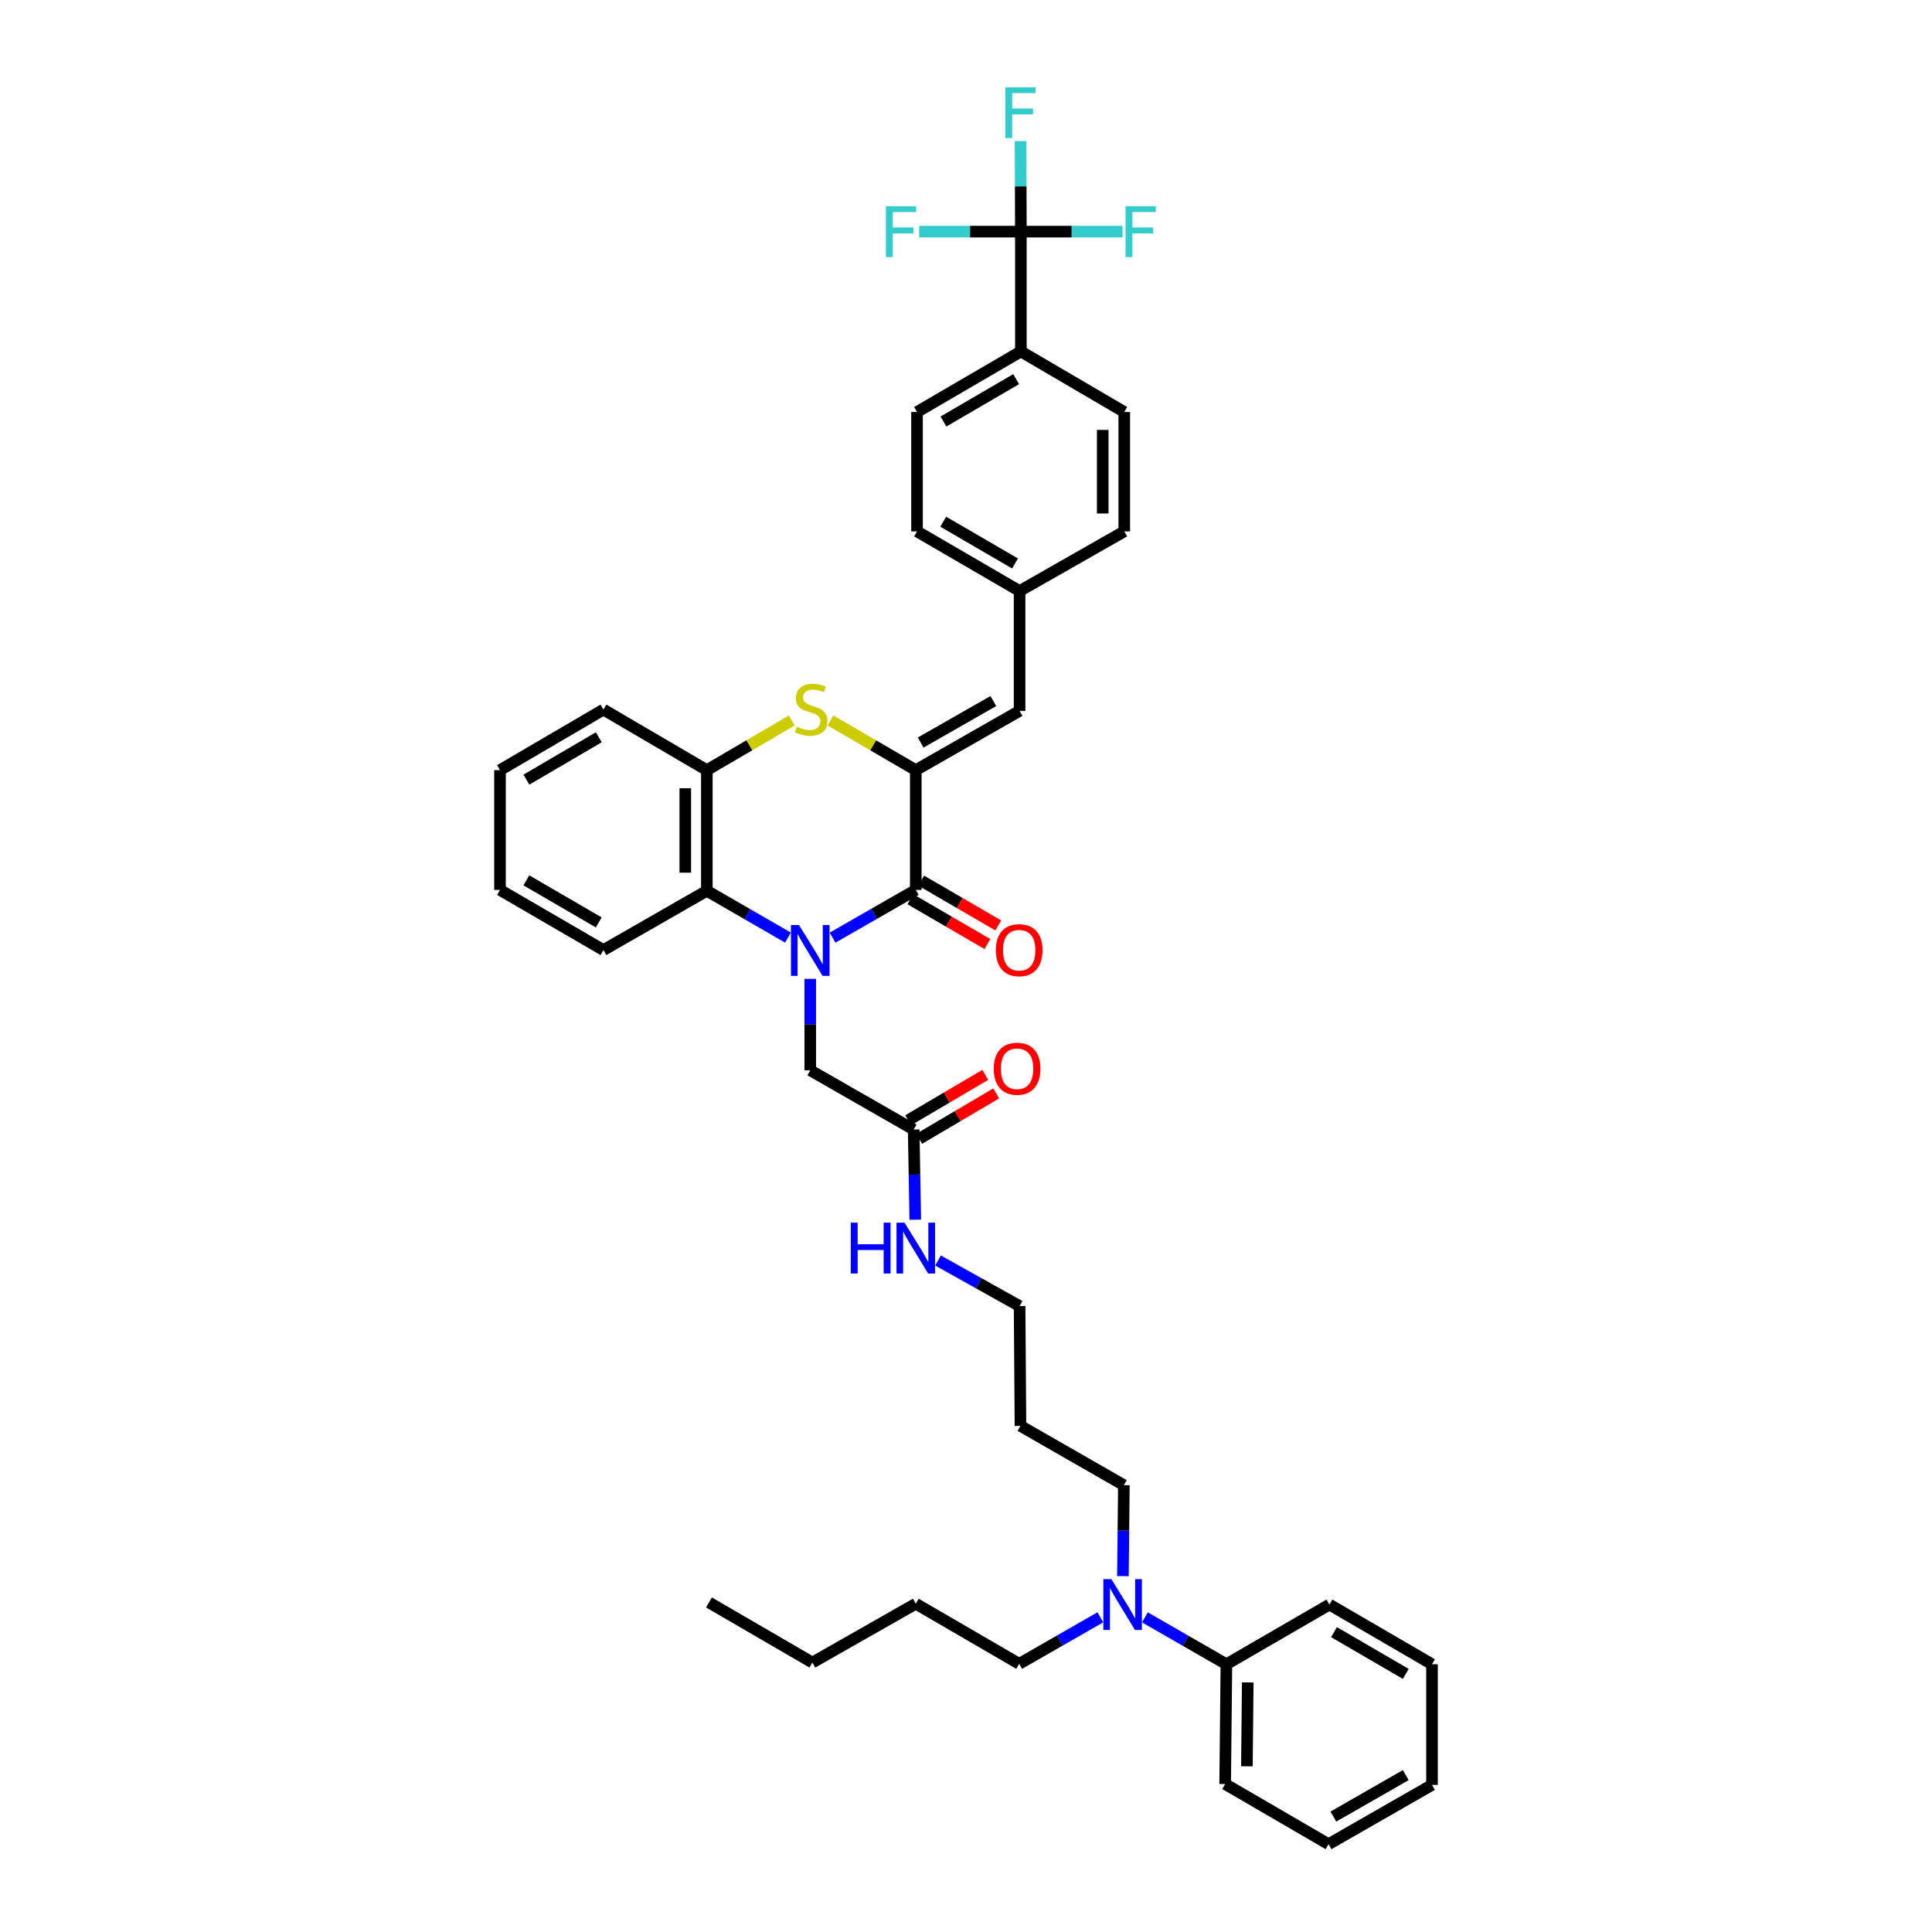 <?xml version='1.0' encoding='iso-8859-1'?>
<svg version='1.1' baseProfile='full'
              xmlns='http://www.w3.org/2000/svg'
                      xmlns:rdkit='http://www.rdkit.org/xml'
                      xmlns:xlink='http://www.w3.org/1999/xlink'
                  xml:space='preserve'
width='1000px' height='1000px' viewBox='0 0 1000 1000'>
<!-- END OF HEADER -->
<rect style='opacity:1.0;fill:#FFFFFF;stroke:none' width='1000' height='1000' x='0' y='0'> </rect>
<path class='bond-0' d='M 430.933,485.328 L 452.471,472.977' style='fill:none;fill-rule:evenodd;stroke:#0000FF;stroke-width:6px;stroke-linecap:butt;stroke-linejoin:miter;stroke-opacity:1' />
<path class='bond-0' d='M 452.471,472.977 L 474.008,460.627' style='fill:none;fill-rule:evenodd;stroke:#000000;stroke-width:6px;stroke-linecap:butt;stroke-linejoin:miter;stroke-opacity:1' />
<path class='bond-3' d='M 407.856,485.301 L 386.858,473.181' style='fill:none;fill-rule:evenodd;stroke:#0000FF;stroke-width:6px;stroke-linecap:butt;stroke-linejoin:miter;stroke-opacity:1' />
<path class='bond-3' d='M 386.858,473.181 L 365.86,461.061' style='fill:none;fill-rule:evenodd;stroke:#000000;stroke-width:6px;stroke-linecap:butt;stroke-linejoin:miter;stroke-opacity:1' />
<path class='bond-7' d='M 419.38,506.66 L 419.38,530.319' style='fill:none;fill-rule:evenodd;stroke:#0000FF;stroke-width:6px;stroke-linecap:butt;stroke-linejoin:miter;stroke-opacity:1' />
<path class='bond-7' d='M 419.38,530.319 L 419.38,553.977' style='fill:none;fill-rule:evenodd;stroke:#000000;stroke-width:6px;stroke-linecap:butt;stroke-linejoin:miter;stroke-opacity:1' />
<path class='bond-1' d='M 474.008,460.627 L 474.008,398.621' style='fill:none;fill-rule:evenodd;stroke:#000000;stroke-width:6px;stroke-linecap:butt;stroke-linejoin:miter;stroke-opacity:1' />
<path class='bond-10' d='M 471.206,465.447 L 491.152,477.045' style='fill:none;fill-rule:evenodd;stroke:#000000;stroke-width:6px;stroke-linecap:butt;stroke-linejoin:miter;stroke-opacity:1' />
<path class='bond-10' d='M 491.152,477.045 L 511.099,488.644' style='fill:none;fill-rule:evenodd;stroke:#FF0000;stroke-width:6px;stroke-linecap:butt;stroke-linejoin:miter;stroke-opacity:1' />
<path class='bond-10' d='M 476.811,455.808 L 496.757,467.406' style='fill:none;fill-rule:evenodd;stroke:#000000;stroke-width:6px;stroke-linecap:butt;stroke-linejoin:miter;stroke-opacity:1' />
<path class='bond-10' d='M 496.757,467.406 L 516.704,479.005' style='fill:none;fill-rule:evenodd;stroke:#FF0000;stroke-width:6px;stroke-linecap:butt;stroke-linejoin:miter;stroke-opacity:1' />
<path class='bond-6' d='M 474.008,398.621 L 527.739,367.94' style='fill:none;fill-rule:evenodd;stroke:#000000;stroke-width:6px;stroke-linecap:butt;stroke-linejoin:miter;stroke-opacity:1' />
<path class='bond-6' d='M 476.539,384.337 L 514.15,362.86' style='fill:none;fill-rule:evenodd;stroke:#000000;stroke-width:6px;stroke-linecap:butt;stroke-linejoin:miter;stroke-opacity:1' />
<path class='bond-39' d='M 474.008,398.621 L 451.922,385.76' style='fill:none;fill-rule:evenodd;stroke:#000000;stroke-width:6px;stroke-linecap:butt;stroke-linejoin:miter;stroke-opacity:1' />
<path class='bond-39' d='M 451.922,385.76 L 429.836,372.899' style='fill:none;fill-rule:evenodd;stroke:#CCCC00;stroke-width:6px;stroke-linecap:butt;stroke-linejoin:miter;stroke-opacity:1' />
<path class='bond-2' d='M 409.832,372.918 L 387.846,385.77' style='fill:none;fill-rule:evenodd;stroke:#CCCC00;stroke-width:6px;stroke-linecap:butt;stroke-linejoin:miter;stroke-opacity:1' />
<path class='bond-2' d='M 387.846,385.77 L 365.86,398.621' style='fill:none;fill-rule:evenodd;stroke:#000000;stroke-width:6px;stroke-linecap:butt;stroke-linejoin:miter;stroke-opacity:1' />
<path class='bond-5' d='M 365.86,461.061 L 365.86,398.621' style='fill:none;fill-rule:evenodd;stroke:#000000;stroke-width:6px;stroke-linecap:butt;stroke-linejoin:miter;stroke-opacity:1' />
<path class='bond-5' d='M 354.71,451.695 L 354.71,407.987' style='fill:none;fill-rule:evenodd;stroke:#000000;stroke-width:6px;stroke-linecap:butt;stroke-linejoin:miter;stroke-opacity:1' />
<path class='bond-23' d='M 365.86,461.061 L 312.34,491.748' style='fill:none;fill-rule:evenodd;stroke:#000000;stroke-width:6px;stroke-linecap:butt;stroke-linejoin:miter;stroke-opacity:1' />
<path class='bond-4' d='M 528.401,119.897 L 528.401,181.903' style='fill:none;fill-rule:evenodd;stroke:#000000;stroke-width:6px;stroke-linecap:butt;stroke-linejoin:miter;stroke-opacity:1' />
<path class='bond-13' d='M 528.401,119.897 L 528.321,96.459' style='fill:none;fill-rule:evenodd;stroke:#000000;stroke-width:6px;stroke-linecap:butt;stroke-linejoin:miter;stroke-opacity:1' />
<path class='bond-13' d='M 528.321,96.459 L 528.241,73.021' style='fill:none;fill-rule:evenodd;stroke:#33CCCC;stroke-width:6px;stroke-linecap:butt;stroke-linejoin:miter;stroke-opacity:1' />
<path class='bond-14' d='M 528.401,119.897 L 502.076,119.897' style='fill:none;fill-rule:evenodd;stroke:#000000;stroke-width:6px;stroke-linecap:butt;stroke-linejoin:miter;stroke-opacity:1' />
<path class='bond-14' d='M 502.076,119.897 L 475.751,119.897' style='fill:none;fill-rule:evenodd;stroke:#33CCCC;stroke-width:6px;stroke-linecap:butt;stroke-linejoin:miter;stroke-opacity:1' />
<path class='bond-15' d='M 528.401,119.897 L 554.718,119.897' style='fill:none;fill-rule:evenodd;stroke:#000000;stroke-width:6px;stroke-linecap:butt;stroke-linejoin:miter;stroke-opacity:1' />
<path class='bond-15' d='M 554.718,119.897 L 581.034,119.897' style='fill:none;fill-rule:evenodd;stroke:#33CCCC;stroke-width:6px;stroke-linecap:butt;stroke-linejoin:miter;stroke-opacity:1' />
<path class='bond-25' d='M 365.86,398.621 L 312.34,367.284' style='fill:none;fill-rule:evenodd;stroke:#000000;stroke-width:6px;stroke-linecap:butt;stroke-linejoin:miter;stroke-opacity:1' />
<path class='bond-16' d='M 527.739,367.94 L 527.739,305.922' style='fill:none;fill-rule:evenodd;stroke:#000000;stroke-width:6px;stroke-linecap:butt;stroke-linejoin:miter;stroke-opacity:1' />
<path class='bond-8' d='M 419.38,553.977 L 472.918,584.646' style='fill:none;fill-rule:evenodd;stroke:#000000;stroke-width:6px;stroke-linecap:butt;stroke-linejoin:miter;stroke-opacity:1' />
<path class='bond-12' d='M 475.748,589.449 L 495.692,577.697' style='fill:none;fill-rule:evenodd;stroke:#000000;stroke-width:6px;stroke-linecap:butt;stroke-linejoin:miter;stroke-opacity:1' />
<path class='bond-12' d='M 495.692,577.697 L 515.636,565.946' style='fill:none;fill-rule:evenodd;stroke:#FF0000;stroke-width:6px;stroke-linecap:butt;stroke-linejoin:miter;stroke-opacity:1' />
<path class='bond-12' d='M 470.088,579.843 L 490.032,568.091' style='fill:none;fill-rule:evenodd;stroke:#000000;stroke-width:6px;stroke-linecap:butt;stroke-linejoin:miter;stroke-opacity:1' />
<path class='bond-12' d='M 490.032,568.091 L 509.975,556.339' style='fill:none;fill-rule:evenodd;stroke:#FF0000;stroke-width:6px;stroke-linecap:butt;stroke-linejoin:miter;stroke-opacity:1' />
<path class='bond-20' d='M 472.918,584.646 L 473.333,607.981' style='fill:none;fill-rule:evenodd;stroke:#000000;stroke-width:6px;stroke-linecap:butt;stroke-linejoin:miter;stroke-opacity:1' />
<path class='bond-20' d='M 473.333,607.981 L 473.747,631.316' style='fill:none;fill-rule:evenodd;stroke:#0000FF;stroke-width:6px;stroke-linecap:butt;stroke-linejoin:miter;stroke-opacity:1' />
<path class='bond-9' d='M 528.401,181.903 L 474.652,213.247' style='fill:none;fill-rule:evenodd;stroke:#000000;stroke-width:6px;stroke-linecap:butt;stroke-linejoin:miter;stroke-opacity:1' />
<path class='bond-9' d='M 525.956,196.237 L 488.332,218.177' style='fill:none;fill-rule:evenodd;stroke:#000000;stroke-width:6px;stroke-linecap:butt;stroke-linejoin:miter;stroke-opacity:1' />
<path class='bond-41' d='M 528.401,181.903 L 581.921,213.247' style='fill:none;fill-rule:evenodd;stroke:#000000;stroke-width:6px;stroke-linecap:butt;stroke-linejoin:miter;stroke-opacity:1' />
<path class='bond-11' d='M 581.22,815.813 L 581.465,792.266' style='fill:none;fill-rule:evenodd;stroke:#0000FF;stroke-width:6px;stroke-linecap:butt;stroke-linejoin:miter;stroke-opacity:1' />
<path class='bond-11' d='M 581.465,792.266 L 581.711,768.719' style='fill:none;fill-rule:evenodd;stroke:#000000;stroke-width:6px;stroke-linecap:butt;stroke-linejoin:miter;stroke-opacity:1' />
<path class='bond-17' d='M 592.595,837.144 L 613.69,849.275' style='fill:none;fill-rule:evenodd;stroke:#0000FF;stroke-width:6px;stroke-linecap:butt;stroke-linejoin:miter;stroke-opacity:1' />
<path class='bond-17' d='M 613.69,849.275 L 634.784,861.406' style='fill:none;fill-rule:evenodd;stroke:#000000;stroke-width:6px;stroke-linecap:butt;stroke-linejoin:miter;stroke-opacity:1' />
<path class='bond-28' d='M 569.544,837.117 L 548.536,849.156' style='fill:none;fill-rule:evenodd;stroke:#0000FF;stroke-width:6px;stroke-linecap:butt;stroke-linejoin:miter;stroke-opacity:1' />
<path class='bond-28' d='M 548.536,849.156 L 527.528,861.196' style='fill:none;fill-rule:evenodd;stroke:#000000;stroke-width:6px;stroke-linecap:butt;stroke-linejoin:miter;stroke-opacity:1' />
<path class='bond-21' d='M 527.739,305.922 L 581.921,275.043' style='fill:none;fill-rule:evenodd;stroke:#000000;stroke-width:6px;stroke-linecap:butt;stroke-linejoin:miter;stroke-opacity:1' />
<path class='bond-22' d='M 527.739,305.922 L 474.652,275.043' style='fill:none;fill-rule:evenodd;stroke:#000000;stroke-width:6px;stroke-linecap:butt;stroke-linejoin:miter;stroke-opacity:1' />
<path class='bond-22' d='M 525.382,291.652 L 488.222,270.036' style='fill:none;fill-rule:evenodd;stroke:#000000;stroke-width:6px;stroke-linecap:butt;stroke-linejoin:miter;stroke-opacity:1' />
<path class='bond-29' d='M 634.784,861.406 L 634.14,923.419' style='fill:none;fill-rule:evenodd;stroke:#000000;stroke-width:6px;stroke-linecap:butt;stroke-linejoin:miter;stroke-opacity:1' />
<path class='bond-29' d='M 645.837,870.824 L 645.386,914.232' style='fill:none;fill-rule:evenodd;stroke:#000000;stroke-width:6px;stroke-linecap:butt;stroke-linejoin:miter;stroke-opacity:1' />
<path class='bond-30' d='M 634.784,861.406 L 688.106,830.515' style='fill:none;fill-rule:evenodd;stroke:#000000;stroke-width:6px;stroke-linecap:butt;stroke-linejoin:miter;stroke-opacity:1' />
<path class='bond-18' d='M 474.652,213.247 L 474.652,275.043' style='fill:none;fill-rule:evenodd;stroke:#000000;stroke-width:6px;stroke-linecap:butt;stroke-linejoin:miter;stroke-opacity:1' />
<path class='bond-19' d='M 581.921,213.247 L 581.921,275.043' style='fill:none;fill-rule:evenodd;stroke:#000000;stroke-width:6px;stroke-linecap:butt;stroke-linejoin:miter;stroke-opacity:1' />
<path class='bond-19' d='M 570.771,222.516 L 570.771,265.773' style='fill:none;fill-rule:evenodd;stroke:#000000;stroke-width:6px;stroke-linecap:butt;stroke-linejoin:miter;stroke-opacity:1' />
<path class='bond-27' d='M 485.526,652.444 L 506.632,664.238' style='fill:none;fill-rule:evenodd;stroke:#0000FF;stroke-width:6px;stroke-linecap:butt;stroke-linejoin:miter;stroke-opacity:1' />
<path class='bond-27' d='M 506.632,664.238 L 527.739,676.032' style='fill:none;fill-rule:evenodd;stroke:#000000;stroke-width:6px;stroke-linecap:butt;stroke-linejoin:miter;stroke-opacity:1' />
<path class='bond-33' d='M 312.34,491.748 L 258.802,460.627' style='fill:none;fill-rule:evenodd;stroke:#000000;stroke-width:6px;stroke-linecap:butt;stroke-linejoin:miter;stroke-opacity:1' />
<path class='bond-33' d='M 309.913,477.44 L 272.436,455.656' style='fill:none;fill-rule:evenodd;stroke:#000000;stroke-width:6px;stroke-linecap:butt;stroke-linejoin:miter;stroke-opacity:1' />
<path class='bond-24' d='M 528.191,738.038 L 527.739,676.032' style='fill:none;fill-rule:evenodd;stroke:#000000;stroke-width:6px;stroke-linecap:butt;stroke-linejoin:miter;stroke-opacity:1' />
<path class='bond-26' d='M 528.191,738.038 L 581.711,768.719' style='fill:none;fill-rule:evenodd;stroke:#000000;stroke-width:6px;stroke-linecap:butt;stroke-linejoin:miter;stroke-opacity:1' />
<path class='bond-40' d='M 312.34,367.284 L 258.802,398.621' style='fill:none;fill-rule:evenodd;stroke:#000000;stroke-width:6px;stroke-linecap:butt;stroke-linejoin:miter;stroke-opacity:1' />
<path class='bond-40' d='M 309.942,381.607 L 272.465,403.543' style='fill:none;fill-rule:evenodd;stroke:#000000;stroke-width:6px;stroke-linecap:butt;stroke-linejoin:miter;stroke-opacity:1' />
<path class='bond-31' d='M 527.528,861.196 L 474.008,830.081' style='fill:none;fill-rule:evenodd;stroke:#000000;stroke-width:6px;stroke-linecap:butt;stroke-linejoin:miter;stroke-opacity:1' />
<path class='bond-37' d='M 634.14,923.419 L 687.66,954.545' style='fill:none;fill-rule:evenodd;stroke:#000000;stroke-width:6px;stroke-linecap:butt;stroke-linejoin:miter;stroke-opacity:1' />
<path class='bond-36' d='M 688.106,830.515 L 741.198,861.406' style='fill:none;fill-rule:evenodd;stroke:#000000;stroke-width:6px;stroke-linecap:butt;stroke-linejoin:miter;stroke-opacity:1' />
<path class='bond-36' d='M 690.462,844.786 L 727.627,866.41' style='fill:none;fill-rule:evenodd;stroke:#000000;stroke-width:6px;stroke-linecap:butt;stroke-linejoin:miter;stroke-opacity:1' />
<path class='bond-32' d='M 474.008,830.081 L 420.488,860.539' style='fill:none;fill-rule:evenodd;stroke:#000000;stroke-width:6px;stroke-linecap:butt;stroke-linejoin:miter;stroke-opacity:1' />
<path class='bond-35' d='M 420.488,860.539 L 366.956,829.424' style='fill:none;fill-rule:evenodd;stroke:#000000;stroke-width:6px;stroke-linecap:butt;stroke-linejoin:miter;stroke-opacity:1' />
<path class='bond-34' d='M 258.802,460.627 L 258.802,398.621' style='fill:none;fill-rule:evenodd;stroke:#000000;stroke-width:6px;stroke-linecap:butt;stroke-linejoin:miter;stroke-opacity:1' />
<path class='bond-38' d='M 741.198,861.406 L 741.198,923.865' style='fill:none;fill-rule:evenodd;stroke:#000000;stroke-width:6px;stroke-linecap:butt;stroke-linejoin:miter;stroke-opacity:1' />
<path class='bond-42' d='M 687.66,954.545 L 741.198,923.865' style='fill:none;fill-rule:evenodd;stroke:#000000;stroke-width:6px;stroke-linecap:butt;stroke-linejoin:miter;stroke-opacity:1' />
<path class='bond-42' d='M 690.147,940.269 L 727.624,918.793' style='fill:none;fill-rule:evenodd;stroke:#000000;stroke-width:6px;stroke-linecap:butt;stroke-linejoin:miter;stroke-opacity:1' />
<path  class='atom-0' d='M 413.563 478.796
L 422.186 492.733
Q 423.041 494.108, 424.416 496.598
Q 425.791 499.089, 425.865 499.237
L 425.865 478.796
L 429.359 478.796
L 429.359 505.109
L 425.754 505.109
L 416.499 489.871
Q 415.421 488.087, 414.269 486.043
Q 413.154 483.999, 412.82 483.367
L 412.82 505.109
L 409.4 505.109
L 409.4 478.796
L 413.563 478.796
' fill='#0000FF'/>
<path  class='atom-3' d='M 412.399 376.105
Q 412.696 376.216, 413.922 376.736
Q 415.149 377.257, 416.487 377.591
Q 417.862 377.889, 419.2 377.889
Q 421.69 377.889, 423.14 376.699
Q 424.589 375.473, 424.589 373.354
Q 424.589 371.905, 423.846 371.013
Q 423.14 370.121, 422.025 369.638
Q 420.91 369.154, 419.051 368.597
Q 416.71 367.891, 415.298 367.222
Q 413.922 366.553, 412.919 365.14
Q 411.953 363.728, 411.953 361.349
Q 411.953 358.042, 414.183 355.997
Q 416.45 353.953, 420.91 353.953
Q 423.957 353.953, 427.414 355.403
L 426.559 358.265
Q 423.4 356.964, 421.021 356.964
Q 418.457 356.964, 417.044 358.042
Q 415.632 359.082, 415.669 360.903
Q 415.669 362.316, 416.375 363.171
Q 417.119 364.025, 418.159 364.509
Q 419.237 364.992, 421.021 365.549
Q 423.4 366.293, 424.812 367.036
Q 426.224 367.779, 427.228 369.303
Q 428.269 370.79, 428.269 373.354
Q 428.269 376.997, 425.816 378.966
Q 423.4 380.899, 419.349 380.899
Q 417.007 380.899, 415.223 380.379
Q 413.476 379.896, 411.395 379.041
L 412.399 376.105
' fill='#CCCC00'/>
<path  class='atom-11' d='M 515.449 491.822
Q 515.449 485.504, 518.571 481.973
Q 521.693 478.443, 527.528 478.443
Q 533.363 478.443, 536.485 481.973
Q 539.607 485.504, 539.607 491.822
Q 539.607 498.215, 536.448 501.857
Q 533.289 505.463, 527.528 505.463
Q 521.73 505.463, 518.571 501.857
Q 515.449 498.252, 515.449 491.822
M 527.528 502.489
Q 531.542 502.489, 533.698 499.813
Q 535.89 497.1, 535.89 491.822
Q 535.89 486.656, 533.698 484.055
Q 531.542 481.416, 527.528 481.416
Q 523.514 481.416, 521.321 484.017
Q 519.166 486.619, 519.166 491.822
Q 519.166 497.137, 521.321 499.813
Q 523.514 502.489, 527.528 502.489
' fill='#FF0000'/>
<path  class='atom-12' d='M 575.25 817.358
L 583.872 831.295
Q 584.727 832.67, 586.102 835.16
Q 587.478 837.651, 587.552 837.799
L 587.552 817.358
L 591.046 817.358
L 591.046 843.672
L 587.44 843.672
L 578.186 828.433
Q 577.108 826.649, 575.956 824.605
Q 574.841 822.561, 574.506 821.929
L 574.506 843.672
L 571.087 843.672
L 571.087 817.358
L 575.25 817.358
' fill='#0000FF'/>
<path  class='atom-13' d='M 514.359 553.184
Q 514.359 546.866, 517.481 543.335
Q 520.603 539.804, 526.438 539.804
Q 532.273 539.804, 535.395 543.335
Q 538.517 546.866, 538.517 553.184
Q 538.517 559.577, 535.358 563.219
Q 532.199 566.824, 526.438 566.824
Q 520.64 566.824, 517.481 563.219
Q 514.359 559.614, 514.359 553.184
M 526.438 563.851
Q 530.452 563.851, 532.607 561.175
Q 534.8 558.462, 534.8 553.184
Q 534.8 548.018, 532.607 545.417
Q 530.452 542.778, 526.438 542.778
Q 522.424 542.778, 520.231 545.379
Q 518.075 547.981, 518.075 553.184
Q 518.075 558.499, 520.231 561.175
Q 522.424 563.851, 526.438 563.851
' fill='#FF0000'/>
<path  class='atom-14' d='M 520.367 45.168
L 536.014 45.168
L 536.014 48.178
L 523.898 48.178
L 523.898 56.169
L 534.676 56.169
L 534.676 59.217
L 523.898 59.217
L 523.898 71.482
L 520.367 71.482
L 520.367 45.168
' fill='#33CCCC'/>
<path  class='atom-15' d='M 458.553 106.74
L 474.2 106.74
L 474.2 109.751
L 462.084 109.751
L 462.084 117.742
L 472.862 117.742
L 472.862 120.789
L 462.084 120.789
L 462.084 133.054
L 458.553 133.054
L 458.553 106.74
' fill='#33CCCC'/>
<path  class='atom-16' d='M 582.584 106.74
L 598.231 106.74
L 598.231 109.751
L 586.115 109.751
L 586.115 117.742
L 596.893 117.742
L 596.893 120.789
L 586.115 120.789
L 586.115 133.054
L 582.584 133.054
L 582.584 106.74
' fill='#33CCCC'/>
<path  class='atom-21' d='M 440.354 632.851
L 443.922 632.851
L 443.922 644.038
L 457.376 644.038
L 457.376 632.851
L 460.944 632.851
L 460.944 659.165
L 457.376 659.165
L 457.376 647.011
L 443.922 647.011
L 443.922 659.165
L 440.354 659.165
L 440.354 632.851
' fill='#0000FF'/>
<path  class='atom-21' d='M 468.192 632.851
L 476.814 646.788
Q 477.669 648.163, 479.044 650.654
Q 480.419 653.144, 480.494 653.292
L 480.494 632.851
L 483.987 632.851
L 483.987 659.165
L 480.382 659.165
L 471.128 643.926
Q 470.05 642.142, 468.898 640.098
Q 467.783 638.054, 467.448 637.422
L 467.448 659.165
L 464.029 659.165
L 464.029 632.851
L 468.192 632.851
' fill='#0000FF'/>
</svg>
